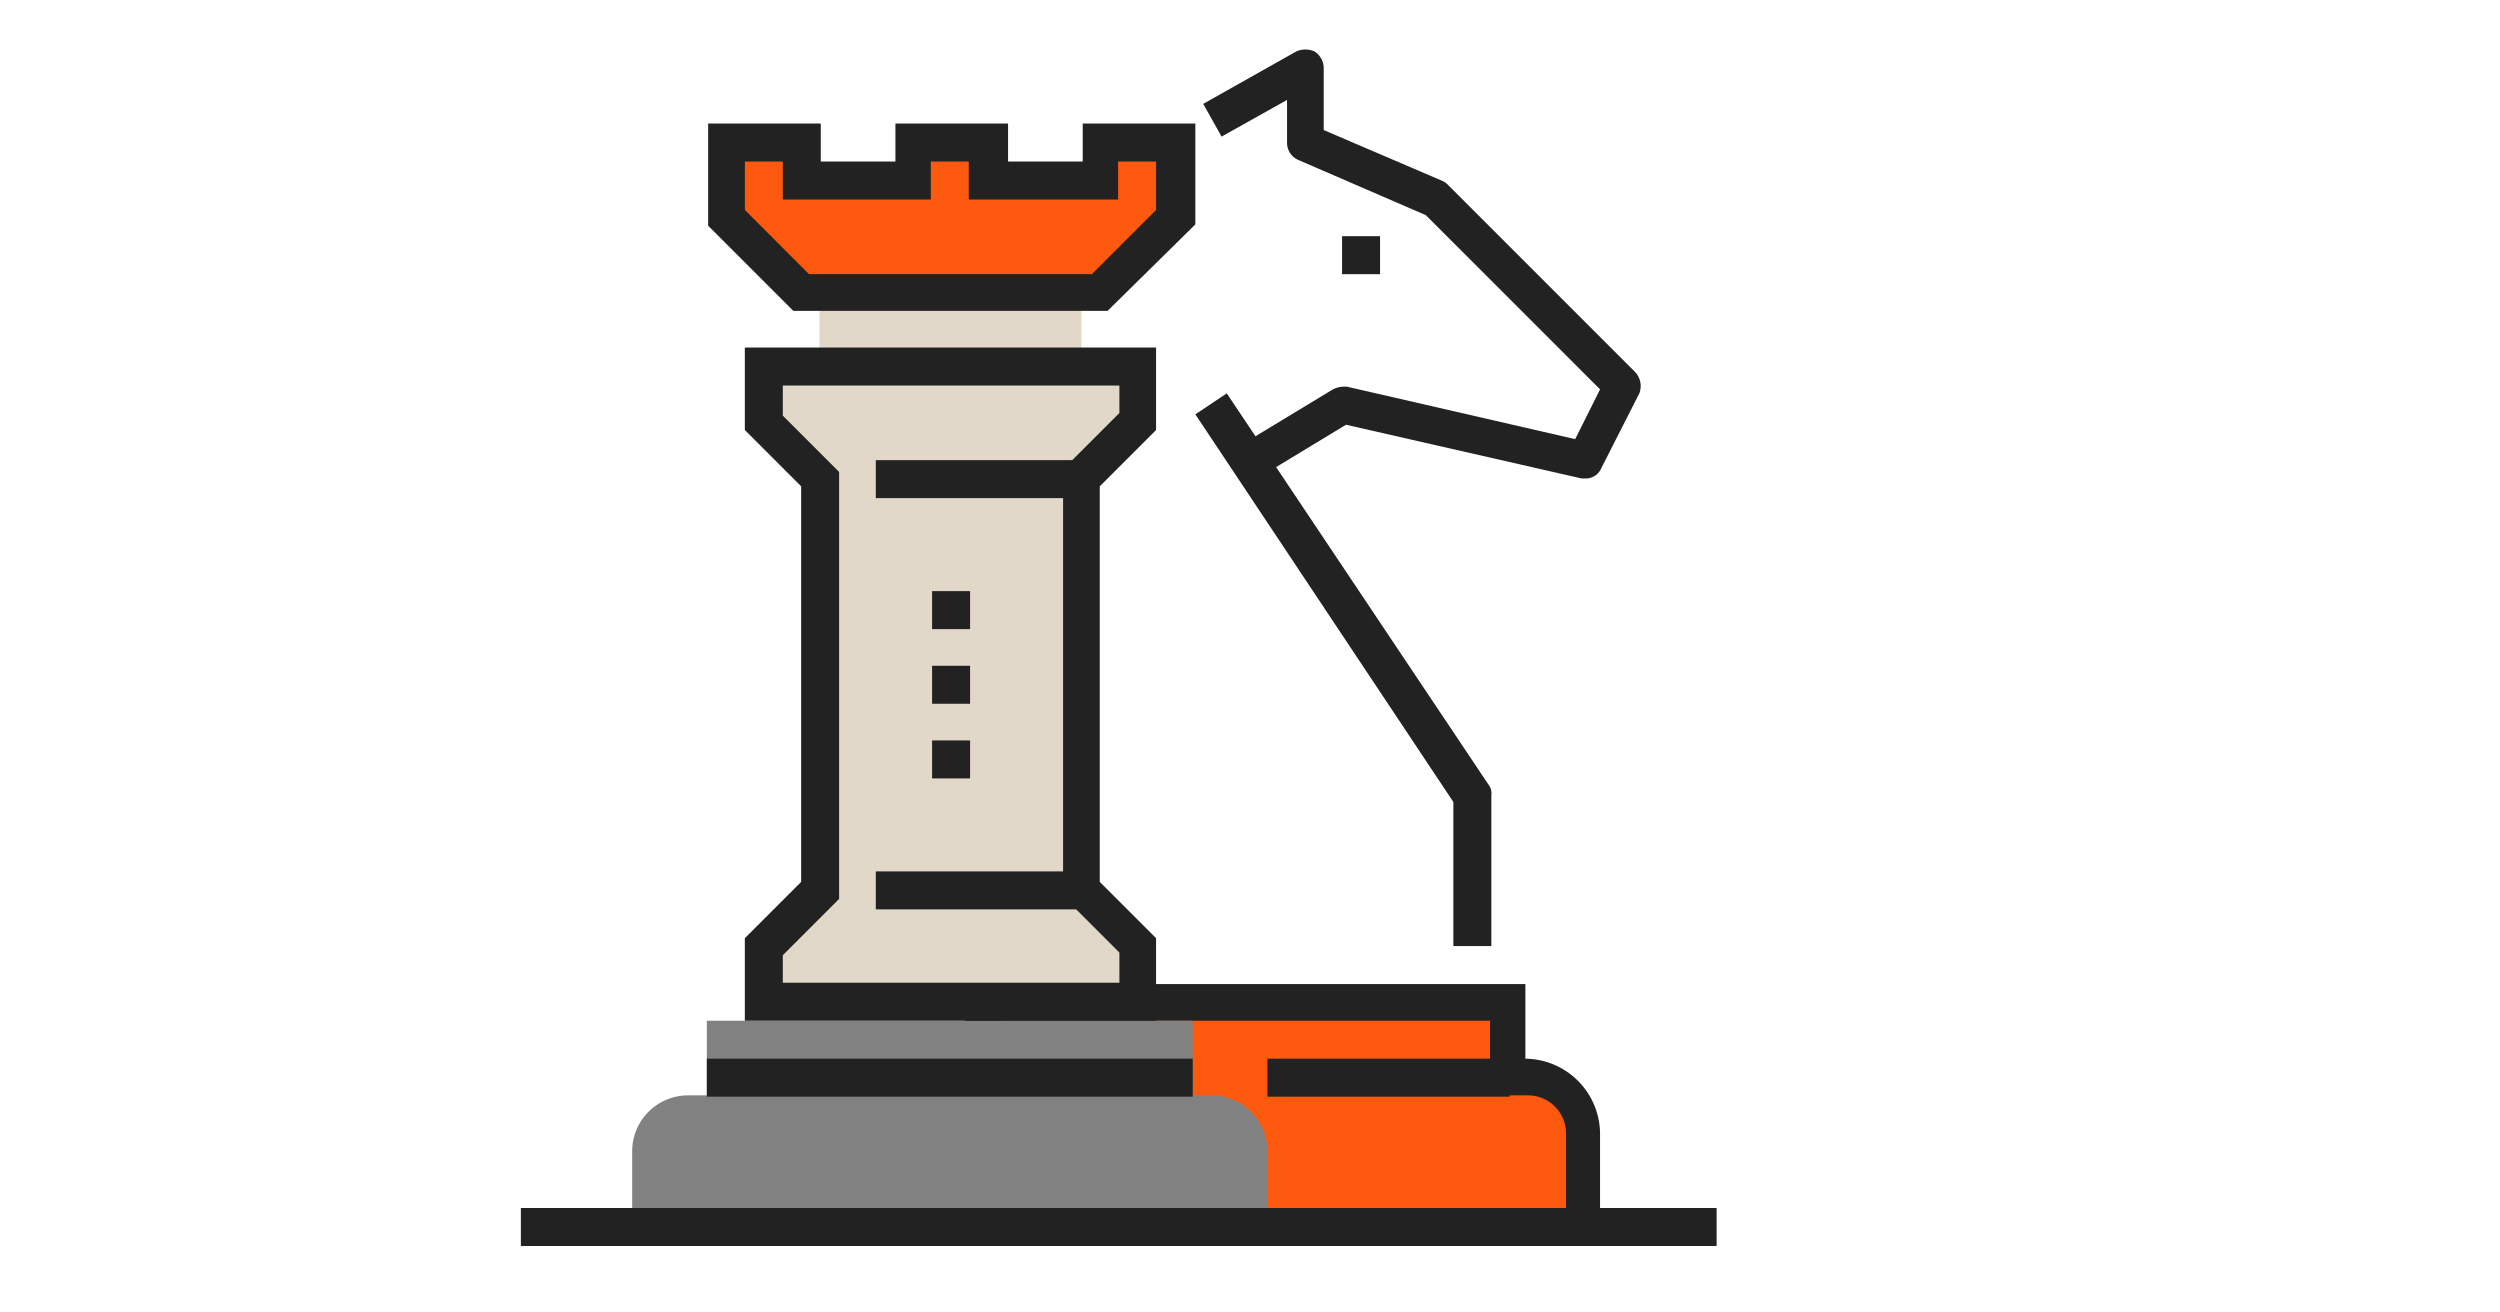 <svg xmlns="http://www.w3.org/2000/svg" width="200" height="105" viewBox="0 0 200 105"><g data-name="グループ 2519"><g data-name="グループ 2029"><path data-name="長方形 1349" fill="#fff" d="M0 0h200v105H0z"/><g data-name="グループ 2010"><path data-name="パス 721" d="M99.925 36.81l7.439-4.505 19.489 4.505 2.934-5.972-14.878-14.878-10.478-4.505V5.483L80.542 18.894l-4.505 13.412L82.009 56.3v23.89h35.834V63.74z" fill="#fff"/><path data-name="パス 722" d="M126.853 38.279h-.314l-18.86-4.3-6.915 4.191-1.572-2.515 7.439-4.505a2.073 2.073 0 0 1 1.153-.21l18.231 4.191 1.991-3.982-13.936-13.935-10.163-4.4a1.492 1.492 0 0 1-.943-1.362V7.994l-5.239 2.934-1.467-2.619 7.439-4.191a1.79 1.79 0 0 1 1.467 0 1.6 1.6 0 0 1 .733 1.257v5.029l9.535 4.086a1.449 1.449 0 0 1 .419.314l14.983 14.983a1.641 1.641 0 0 1 .314 1.676l-3.038 5.978a1.361 1.361 0 0 1-1.257.838z" fill="#222"/><path data-name="パス 723" d="M119.31 75.684h-3.042V64.159L95.627 33.145l2.515-1.676 20.956 31.329a1.13 1.13 0 0 1 .209.838v12.049z" fill="#222"/><path data-name="パス 724" d="M110.403 18.895h-3.038v3.039h3.038z" fill="#222"/><path data-name="パス 725" d="M122.347 86.162a4.472 4.472 0 0 1 4.506 4.506v5.972H73.102v-5.972a4.472 4.472 0 0 1 4.505-4.506h1.467V80.19h41.806v5.972z" fill="#fc580e"/><path data-name="パス 726" d="M128.32 96.64h-3.039v-5.972a3.041 3.041 0 0 0-3.039-3.039h-3.039v-5.972H80.331v5.972h-3.039a3.041 3.041 0 0 0-3.038 3.039v5.972h-3.039v-5.972a6.038 6.038 0 0 1 5.972-5.972v-5.972h44.845v5.972a6.038 6.038 0 0 1 5.972 5.972v5.972z" fill="#222"/><path data-name="パス 727" d="M120.777 84.695h-19.384v3.039h19.384z" fill="#222"/><path data-name="パス 728" d="M90.915 80.19v-4.505l-4.4-4.506v-32.9l4.4-4.4v-4.505H61.053v4.505l4.505 4.4v32.9l-4.505 4.506v4.505z" fill="#e2d8c9"/><path data-name="パス 729" d="M86.514 23.4H65.558v5.972h20.956z" fill="#e2d8c9"/><path data-name="パス 730" d="M95.42 81.657v5.972h1.467a4.472 4.472 0 0 1 4.505 4.505v4.505H50.575v-4.505a4.472 4.472 0 0 1 4.506-4.505h1.467v-5.972z" fill="#818181"/><path data-name="パス 731" d="M86.514 69.712h-16.45v3.038h16.45z" fill="#222"/><path data-name="パス 732" d="M86.514 36.812h-16.45v3.039h16.45z" fill="#222"/><path data-name="パス 733" d="M95.419 84.695H56.547v3.039h38.872z" fill="#222"/><path data-name="パス 734" d="M92.486 81.657h-32.9v-6.6l4.505-4.505V38.907l-4.505-4.505v-6.6h32.9v6.6l-4.505 4.505V70.55l4.505 4.505v6.6zm-29.862-3.039h26.928v-2.41l-4.505-4.505V37.545l4.505-4.505v-2.2H62.624v2.41l4.505 4.505v34.158l-4.505 4.505z" fill="#222"/><path data-name="パス 735" d="M87.981 23.401l5.972-5.972v-5.972h-5.972v2.934H78.97v-2.934h-5.972v2.934h-8.906v-2.934H58.12v5.972l5.972 5.972z" fill="#fc580e"/><path data-name="パス 736" d="M88.609 24.867H63.462l-6.811-6.811V9.883h9.011v3.039h5.972V9.883h9.011v3.039h5.972V9.883h9.011v8.068zM64.72 21.933h22.632l5.134-5.134v-3.877h-3.039v3.039H77.502v-3.039h-3.038v3.039h-11.84v-3.039H59.59v3.877z" fill="#222"/><path data-name="パス 737" d="M77.607 53.262h-3.039v3.039h3.039z" fill="#222"/><path data-name="パス 738" d="M77.607 47.29h-3.039v3.039h3.039z" fill="#222"/><path data-name="パス 739" d="M77.607 59.234h-3.039v3.039h3.039z" fill="#222"/><path data-name="パス 740" d="M137.331 96.64H41.669v3.039h95.662z" fill="#222"/></g></g></g></svg>